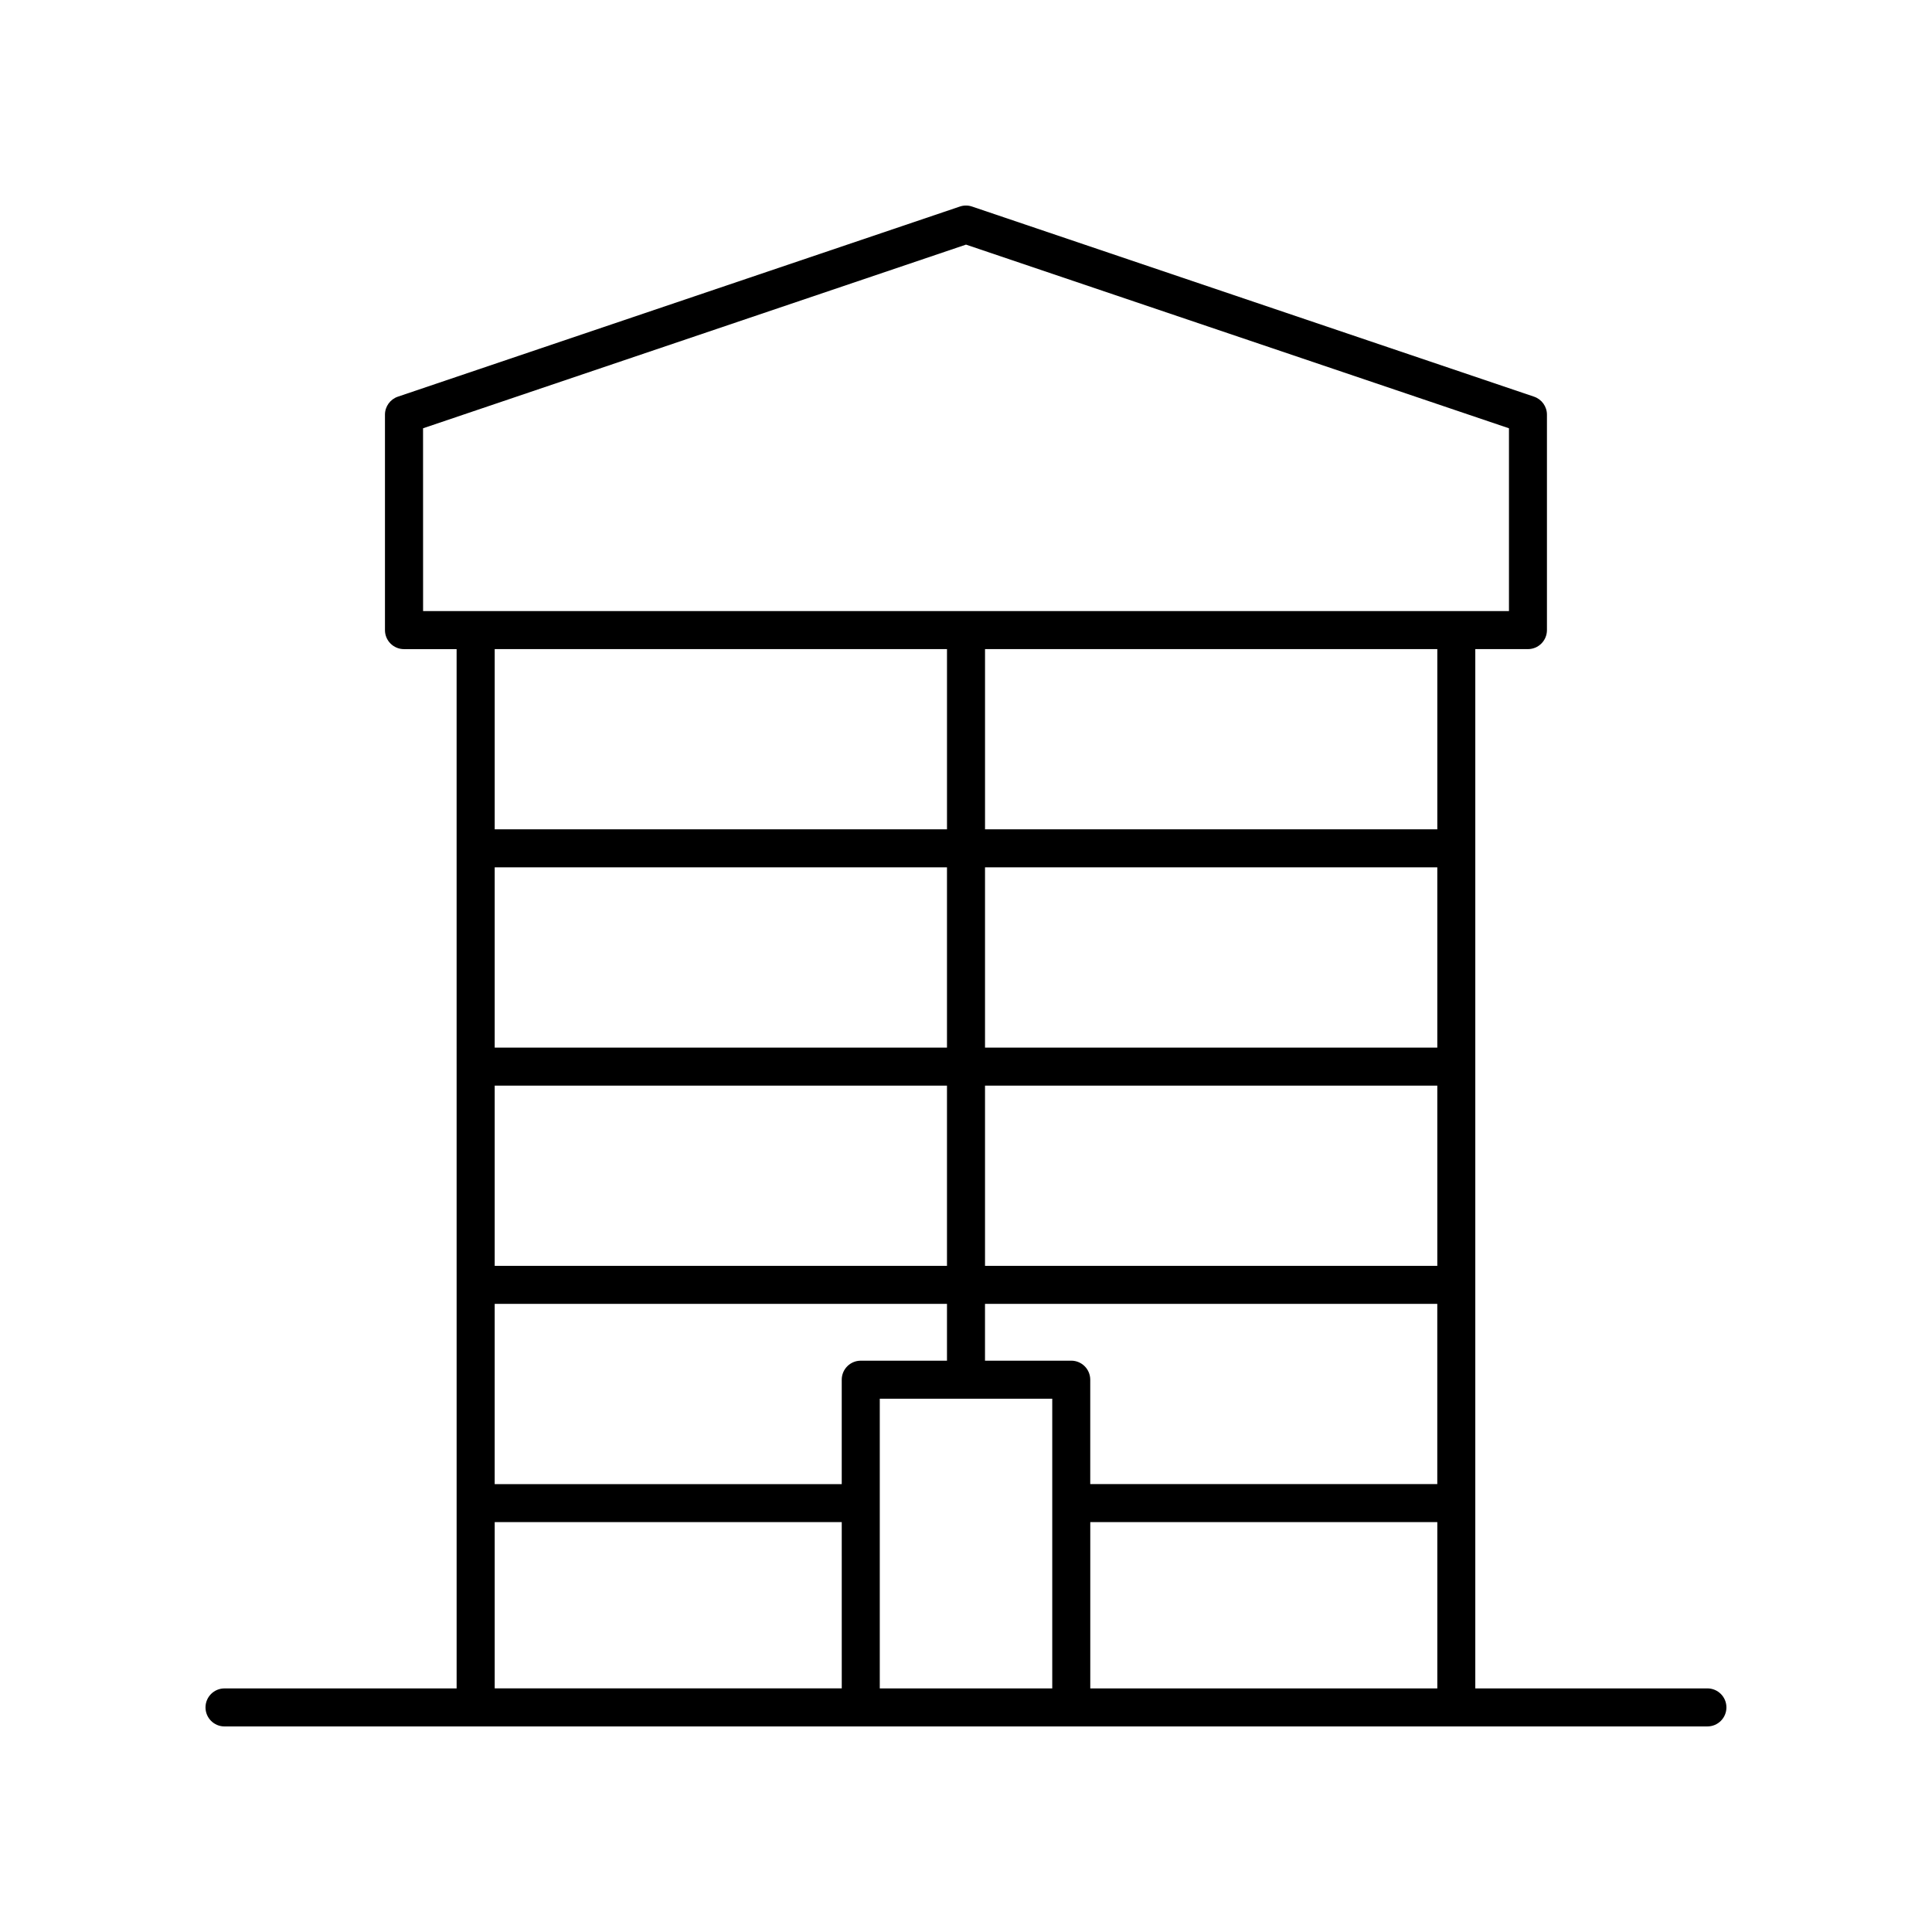 <?xml version="1.0" encoding="UTF-8"?>
<!-- The Best Svg Icon site in the world: iconSvg.co, Visit us! https://iconsvg.co -->
<svg fill="#000000" width="800px" height="800px" version="1.1" viewBox="144 144 512 512" xmlns="http://www.w3.org/2000/svg">
 <path d="m203.51 601.52h392.97c2.785 0 5.039-2.254 5.039-5.039 0-2.781-2.254-5.039-5.039-5.039h-61.512v-275.42h13.949c2.785 0 5.039-2.254 5.039-5.039v-57.09c0-2.16-1.379-4.082-3.426-4.773l-148.93-50.383c-1.043-0.355-2.184-0.355-3.227 0l-148.93 50.383c-2.047 0.691-3.426 2.613-3.426 4.773v57.094c0 2.781 2.254 5.039 5.039 5.039h13.949l0.004 275.42h-61.512c-2.785 0-5.039 2.254-5.039 5.039 0.004 2.781 2.254 5.039 5.039 5.039zm224.38-96.926h-22.855v-15.055h119.86v47.762l-91.969 0.004v-27.672c0-2.781-2.254-5.039-5.039-5.039zm-152.79-72.891h119.86v47.762h-119.86zm129.94 0h119.86v47.762h-119.86zm119.86-10.078h-119.86v-47.766h119.86zm-129.94 0h-119.86v-47.766h119.86zm-119.86 67.918h119.86v15.055h-22.852c-2.785 0-5.039 2.254-5.039 5.039v27.672l-91.973-0.004zm102.05 25.129h45.707v76.77h-45.707zm55.785 76.77v-44.062h91.969v44.062zm91.969-227.66h-119.86v-47.762h119.86zm-268.79-106.28 143.89-48.676 143.89 48.676v48.441h-287.77zm138.85 58.516v47.766h-119.86v-47.762zm-119.86 231.36h91.969l0.004 44.059h-91.973z"/>
</svg>